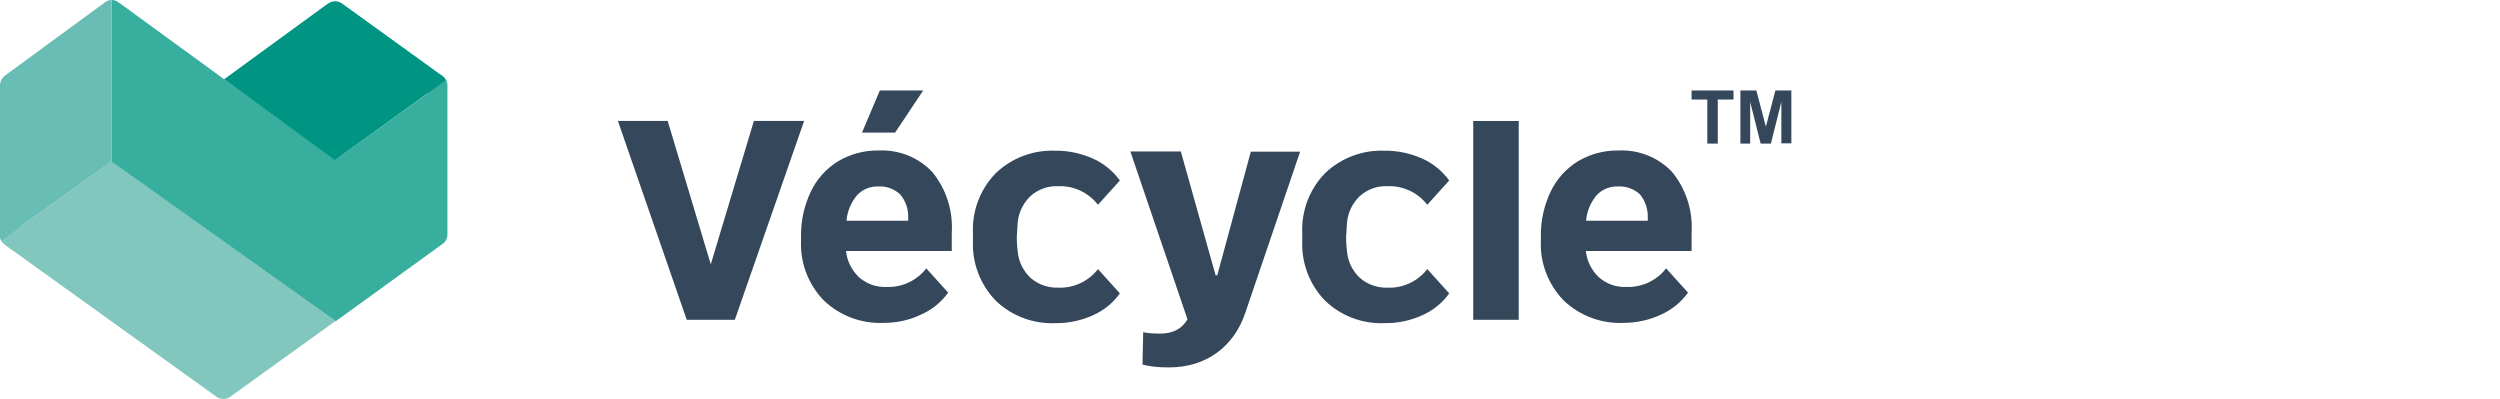 <?xml version="1.0" encoding="UTF-8"?>
<!-- Generator: Adobe Illustrator 27.1.1, SVG Export Plug-In . SVG Version: 6.00 Build 0)  -->
<svg xmlns="http://www.w3.org/2000/svg" xmlns:xlink="http://www.w3.org/1999/xlink" version="1.1" id="Layer_1" x="0px" y="0px" viewBox="0 0 1049.9 167.6" style="enable-background:new 0 0 1049.9 167.6;" xml:space="preserve">
<style type="text/css">
	.st0{fill:#34475B;}
	.st1{fill:#81C7BE;}
	.st2{fill:#37AE9E;}
	.st3{fill:#68BDB4;}
	.st4{fill:#009582;}
</style>
<g>
	<path class="st0" d="M717,60.3V41.8h-6.6V38H728v3.8h-6.6v18.5H717z"></path>
	<path class="st0" d="M730.9,60.3V38h6.7l4,15.2l4-15.2h6.7v22.2h-4.2V42.8l-4.4,17.5h-4.3L735,42.8v17.5H730.9z"></path>
</g>
<path class="st0" d="M368.9,78.3c-3.4-0.1-6.7,1.2-9,3.7c-2.5,3-4.1,6.8-4.4,10.7h25.9v-1.5c0.1-3.5-1.1-6.9-3.4-9.6  C375.6,79.4,372.3,78.1,368.9,78.3 M371,135.6c-9.2,0.4-18.3-3-25-9.4c-6.5-6.7-10-15.7-9.6-25.1v-1.8c-0.1-6.5,1.3-12.9,4.1-18.8  c2.5-5.3,6.5-9.7,11.5-12.8c5.1-3,11-4.6,17-4.5c8.5-0.4,16.7,2.9,22.5,9c5.9,7.2,8.8,16.3,8.2,25.6v7.6h-44.4  c0.4,4.2,2.4,8.1,5.4,11c3.2,2.8,7.3,4.3,11.5,4.1c6.5,0.3,12.8-2.6,16.8-7.8l9.2,10.2c-2.9,4-6.8,7.2-11.4,9.2  C381.9,134.5,376.5,135.6,371,135.6L371,135.6L371,135.6z"></path>
<path class="st0" d="M427.4,93.3c0.4-4.2,2.4-8.1,5.4-11c3.2-2.8,7.3-4.3,11.5-4.1c6.5-0.3,12.8,2.6,16.8,7.8l9.2-10.2  c-2.9-4-6.8-7.2-11.3-9.2c-5-2.2-10.4-3.4-15.8-3.3l0,0c-9.2-0.4-18.3,3-25,9.4c-6.5,6.7-10,15.7-9.6,25.1v3.4  c-0.4,9.3,3.1,18.4,9.6,25.1c6.7,6.4,15.7,9.8,25,9.4l0,0c5.5,0.1,10.9-1.1,15.8-3.3c4.5-2,8.5-5.2,11.3-9.2l-9.2-10.2  c-4,5.2-10.3,8.1-16.8,7.8c-4.2,0.1-8.3-1.3-11.5-4.1c-3.1-2.9-5-6.8-5.4-11c0,0-0.4-3.1-0.4-6.1C427.1,97.4,427.4,93.3,427.4,93.3"></path>
<path class="st0" d="M565.7,93.3c0.4-4.2,2.4-8.1,5.4-11c3.2-2.8,7.3-4.3,11.5-4.1c6.5-0.3,12.8,2.6,16.8,7.8l9.2-10.2  c-2.9-4-6.8-7.2-11.3-9.2c-5-2.2-10.4-3.4-15.8-3.3l0,0c-9.2-0.4-18.3,3-25,9.4c-6.5,6.7-10,15.7-9.6,25.1v3.4  c-0.4,9.3,3.1,18.4,9.6,25.1c6.7,6.4,15.7,9.8,25,9.4l0,0c5.5,0.1,10.9-1.1,15.8-3.3c4.5-2,8.5-5.2,11.3-9.2l-9.2-10.2  c-4,5.2-10.3,8.1-16.8,7.8c-4.2,0.1-8.3-1.3-11.5-4.1c-3.1-2.9-5-6.8-5.4-11c0,0-0.4-3.1-0.4-6.1C565.4,97.4,565.7,93.3,565.7,93.3"></path>
<path class="st0" d="M679.5,78.3c-3.4-0.1-6.7,1.2-9,3.7c-2.5,3-4.1,6.8-4.4,10.7H692v-1.5c0.1-3.5-1.1-6.9-3.3-9.6  C686.3,79.4,682.9,78.1,679.5,78.3 M681.7,135.6c-9.2,0.4-18.3-3-25-9.4c-6.5-6.7-10-15.7-9.6-25.1v-1.8c-0.1-6.5,1.3-12.9,4.1-18.8  c2.5-5.3,6.5-9.7,11.5-12.8c5.1-3,11-4.6,17-4.5c8.5-0.4,16.7,2.9,22.5,9c5.9,7.2,8.8,16.3,8.2,25.6v7.6h-44.4  c0.4,4.2,2.4,8.1,5.4,11c3.2,2.8,7.3,4.3,11.5,4.1c6.5,0.3,12.8-2.6,16.8-7.8l9.2,10.2c-2.9,4-6.8,7.2-11.3,9.2  C692.5,134.5,687.1,135.6,681.7,135.6L681.7,135.6L681.7,135.6z"></path>
<polygon class="st0" points="259.5,50.8 288.4,134.3 308.6,134.3 308.6,134.3 337.7,50.8 316.6,50.8 298.5,111 280.4,50.8 "></polygon>
<polygon class="st0" points="618.7,100 618.7,134.3 637.8,134.3 637.8,50.8 618.7,50.8 "></polygon>
<path id="Union_25" class="st1" d="M90.6,166.4L2.3,103c-2.3-1.4-3-4.4-1.6-6.7c1.4-2.3,4.4-3,6.7-1.6c0.3,0.2,0.6,0.4,0.9,0.7  l38.6-27.6l94,67l-44.2,31.8h0C94.8,168,92.3,167.8,90.6,166.4L90.6,166.4L90.6,166.4z"></path>
<path id="Union_23" class="st2" d="M46.9,67.9V0C48,0,49.2,0.4,50,1.2h0.1l90.6,66l38.8-27.9c-1.9-1.9-1.9-5,0-6.9s5-1.9,6.9-0.1  c0.9,0.9,1.5,2.2,1.5,3.5v0.3l0,0v62.1l0,0.1v0.2c0,1.7-0.9,3.3-2.4,4.2l0,0l-44.5,32.2L46.9,67.9L46.9,67.9z"></path>
<path id="Subtraction_8" class="st3" d="M0.6,101.2L0.6,101.2C0.2,100.6,0,99.8,0,99.1l0,0V35.5c0.1-1.5,0.8-2.8,2-3.7L43.5,1.4h0.1  C44.4,0.5,45.6,0,46.9,0v67.8L8.3,95.4l0,0h0L0.6,101.2L0.6,101.2L0.6,101.2z"></path>
<path id="Subtraction_7" class="st4" d="M140.6,67.3L140.6,67.3L94.1,33.3l43.2-31.5h0.1c1.9-1.7,4.8-1.7,6.6,0h0.1l41.4,29.9l0,0.1  c0.7,0.5,1.3,1.1,1.7,1.9l-7.8,5.6L140.6,67.3L140.6,67.3z"></path>
<path class="st0" d="M525.3,63.7H546L523.1,131c-2.4,7.3-6.4,13-12,17.1c-5.6,4.1-12.4,6.2-20.3,6.2c-4.4,0-8.1-0.4-11-1.2l0.3-13.6  c1.7,0.4,4.1,0.6,7,0.6c5.5,0,9.3-2,11.6-6l-24-70.5h21.2l14.6,52h0.7L525.3,63.7L525.3,63.7z"></path>
<polygon class="st0" points="387.7,38 375.9,55.7 362,55.7 369.5,38 "></polygon>
</svg>
